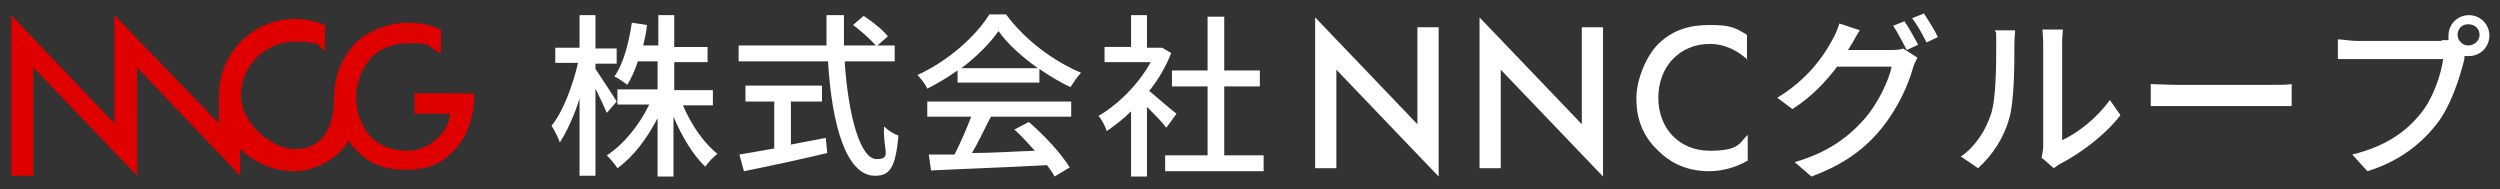 <?xml version="1.0" encoding="UTF-8"?>
<svg id="_レイヤー_1" xmlns="http://www.w3.org/2000/svg" version="1.1" viewBox="0 0 330 25">
  <rect x="0" y="0" width="330" height="25" fill="#333333" stroke="none"/>
  <!-- Generator: Adobe Illustrator 29.1.0, SVG Export Plug-In . SVG Version: 2.1.0 Build 142)  -->
  <defs>
    <style>
      .st0 {
        fill: #df0000;
      }

      .st1 {
        fill: #fff;
      }
    </style>
  </defs>
  <g>
    <path class="st1" d="M80.1,14.9c-.3-.7-.9-2-1.5-3.2v11.5h-2.1v-10.2c-.7,2.3-1.7,4.4-2.6,5.8-.2-.6-.7-1.6-1.1-2.2,1.5-1.8,2.8-5.3,3.5-8.3h-3v-2h3.2V2h2.1v4.4h2.8v2h-2.8v.7c.6.9,2.4,3.6,2.8,4.3l-1.3,1.5h0ZM90.1,13.8c1.1,2.6,2.8,5.1,4.6,6.5-.5.4-1.2,1.1-1.6,1.7-1.6-1.5-3.1-4-4.2-6.6v7.9h-2.1v-7.7c-1.4,2.7-3.2,5.1-5.3,6.6-.3-.5-1-1.3-1.4-1.7,2.2-1.4,4.3-4,5.6-6.7h-4.2v-2h5.3v-3.7h-2.6c-.4,1.2-.9,2.3-1.4,3.1-.4-.3-1.2-.9-1.7-1.1,1.2-1.7,1.9-4.4,2.3-7.1l2,.3c-.1,1-.3,1.9-.5,2.7h2V2h2.1v4.2h4.4v2h-4.4v3.7h5.1v2h-4,0Z"/>
    <path class="st1" d="M111.5,8.2c.5,7.3,2.1,12.8,4.2,12.8s.8-1.2,1-4.3c.5.5,1.3,1,1.9,1.2-.4,4.2-1.1,5.3-3.1,5.3-3.8,0-5.7-6.7-6.2-15.1h-11.8v-2.1h11.6c0-1.3,0-2.7,0-4h2.3c0,1.3,0,2.7,0,4h6.7v2.1h-6.5ZM104.3,19.1c1.5-.3,3.1-.6,4.7-.9l.2,2c-3.8.9-8,1.8-11,2.4l-.6-2.2c1.2-.2,2.8-.5,4.6-.8v-6.2h-3.8v-2.1h10.1v2.1h-4.1v5.8ZM114,2.1c1.1.7,2.6,1.9,3.2,2.7l-1.5,1.3c-.7-.8-2-2-3.1-2.8l1.4-1.2h0Z"/>
    <path class="st1" d="M126.4,9.3c-1.3.9-2.6,1.7-4,2.4-.2-.5-.8-1.3-1.3-1.8,4-1.8,7.7-5.1,9.5-8h2.2c2.5,3.4,6.3,6.2,9.9,7.7-.5.5-1,1.3-1.4,1.9-1.3-.6-2.8-1.5-4.1-2.4v1.8h-10.8v-1.7h0ZM122.4,13.4h19v2h-10.6c-.8,1.5-1.6,3.3-2.5,4.8,2.6,0,5.4-.2,8.3-.3-.9-1-1.8-2-2.7-2.8l1.9-1c2.1,1.8,4.3,4.2,5.4,6l-2,1.2c-.2-.4-.6-1-1-1.5-5.5.3-11.4.5-15.3.7l-.3-2.1h3.4c.8-1.6,1.6-3.4,2.2-5h-5.8v-2h0ZM137,9c-2.1-1.5-4-3.2-5.2-4.9-1.1,1.6-2.9,3.4-4.9,4.9h10.2Z"/>
    <path class="st1" d="M153.9,16.8c-.5-.7-1.6-1.8-2.5-2.7v9.2h-2.1v-8.6c-1,1-2.2,1.9-3.2,2.6-.2-.6-.7-1.6-1.1-2,2.6-1.5,5.3-4.2,6.9-7.1h-6.1v-2h3.5V2h2.1v4.3h2c0,0,1.2.7,1.2.7-.7,1.8-1.7,3.5-2.9,5,1.1.9,3,2.6,3.6,3l-1.3,1.8h0ZM166.8,20.5v2.1h-13v-2.1h5.6v-9.1h-4.7v-2.1h4.7V2.2h2.2v7.1h4.7v2.1h-4.7v9.1h5.2Z"/>
    <path class="st1" d="M173.6,22.1V2.3l13.5,14.1V3.6h2.8v19.7l-13.5-14.1v13s-2.8,0-2.8,0Z"/>
    <path class="st1" d="M195.3,22.1V2.3l13.5,14.1V3.6h2.8v19.7l-13.5-14.1v13s-2.8,0-2.8,0Z"/>
    <path class="st1" d="M230.7,7.9c-2.1-1.9-4-2.1-5-2.1-4,0-6.8,3-6.8,7.1s2.8,7,6.8,7,3.9-1.1,5-2.1v3.4c-1.9,1.1-3.8,1.4-5.1,1.4-3.4,0-5.5-1.5-6.6-2.6-2.2-2-3-4.4-3-7s1.4-5.8,3-7.3c1.9-1.8,4.1-2.4,6.7-2.4s3.3.3,4.9,1.3v3.3h0Z"/>
    <path class="st1" d="M249.5,6.6c.6,0,1.3,0,1.7-.2l1.9,1.2c-.2.4-.5,1-.6,1.4-.6,2.2-2,5.3-4.1,7.9-2.1,2.6-4.9,4.8-9.3,6.4l-2.2-1.9c4.5-1.3,7.2-3.4,9.3-5.8,1.7-2,3.1-4.9,3.5-6.8h-7.2c-1.5,2-3.4,4-5.9,5.6l-2-1.5c4-2.4,6.2-5.6,7.3-7.7.3-.5.7-1.4.9-2.1l2.7.9c-.5.7-.9,1.6-1.2,2-.1.2-.2.4-.4.6h5.6ZM251.3,2.7c.6.8,1.4,2.3,1.9,3.2l-1.5.7c-.5-.9-1.2-2.3-1.8-3.2l1.5-.6h0ZM253.9,1.7c.6.9,1.5,2.3,1.9,3.2l-1.5.7c-.5-1-1.2-2.3-1.9-3.2l1.5-.6h0Z"/>
    <path class="st1" d="M258.8,20.7c2-1.4,3.3-3.5,4-5.6.7-2.1.7-6.6.7-9.2s0-1.3-.2-1.9h2.7c0,.2-.1,1-.1,1.8,0,2.6,0,7.6-.7,9.9-.7,2.5-2.2,4.8-4.1,6.5l-2.2-1.5h0ZM269.5,20.9c0-.4.2-.9.2-1.5V5.7c0-.9-.1-1.7-.1-1.8h2.7c0,.1-.1.9-.1,1.8v12.8c2-.9,4.6-2.9,6.3-5.3l1.4,2c-2,2.6-5.2,5-7.9,6.4-.4.2-.6.4-.9.6l-1.5-1.3h0Z"/>
    <path class="st1" d="M283.9,11.1c.7,0,2.2.1,3.4.1h12.6c1.1,0,2,0,2.6-.1v2.9c-.5,0-1.5,0-2.6,0h-12.6c-1.3,0-2.7,0-3.4,0v-2.9Z"/>
    <path class="st1" d="M322.2,5.3c.3,0,.6,0,1,0,0-.2,0-.4,0-.6,0-1.5,1.2-2.7,2.7-2.7s2.7,1.2,2.7,2.7-1.2,2.7-2.7,2.7-.4,0-.6,0v.4c-.6,2.4-1.7,6-3.6,8.5-2.1,2.7-5,5-9.2,6.3l-2-2.2c4.5-1.1,7.2-3.1,9.1-5.5,1.6-2,2.6-5,2.9-7.1h-11.4c-1,0-1.9,0-2.5,0v-2.6c.6,0,1.7.2,2.5.2h11.3ZM327.3,4.6c0-.8-.6-1.4-1.5-1.4s-1.4.7-1.4,1.4.6,1.4,1.4,1.4,1.5-.6,1.5-1.4Z"/>
  </g>
  <path class="st0" d="M54.7,12.3v2.7h4.7c-.1,1.1-.5,2.2-1.6,3.2-1.2,1.2-2.6,1.7-4.2,1.7s-3.4-.5-4.7-1.9c-1.2-1.3-1.9-3.2-1.9-5.1s.8-4,2-5.3c.9-.9,2.5-1.9,5-1.9s2.3.2,3.3.8c.3.2.6.4.9.6v-3.2c-1.3-.6-2.8-.9-4.3-.9-2.9,0-5.5,1.2-7.1,2.8-1.5,1.6-2.7,4.1-2.7,7h0c0,5.3-2.5,6.9-5.2,6.9s-7.1-3.2-7.1-7.1,3.2-7.1,7.1-7.1,2.8.5,4,1.2v-3.4c-1.2-.5-2.6-.8-4-.8-5.5,0-10,4.5-10,10.1v3.7L15.1,2v14.3L1.5,2v21.2h2.9v-14.3l13.7,14.3v-14.3l13.6,14.3v-3.6c1.8,1.9,4.4,3,7.2,3s5.9-1.8,7.1-4c.3.4.6.8,1,1.2,1.7,1.8,3.7,2.6,6.4,2.6s4.5-.5,6.4-2.4c1.8-1.8,2.8-4.4,2.8-7.6h0c0-.1-7.8-.1-7.8-.1h0Z"/>
</svg>